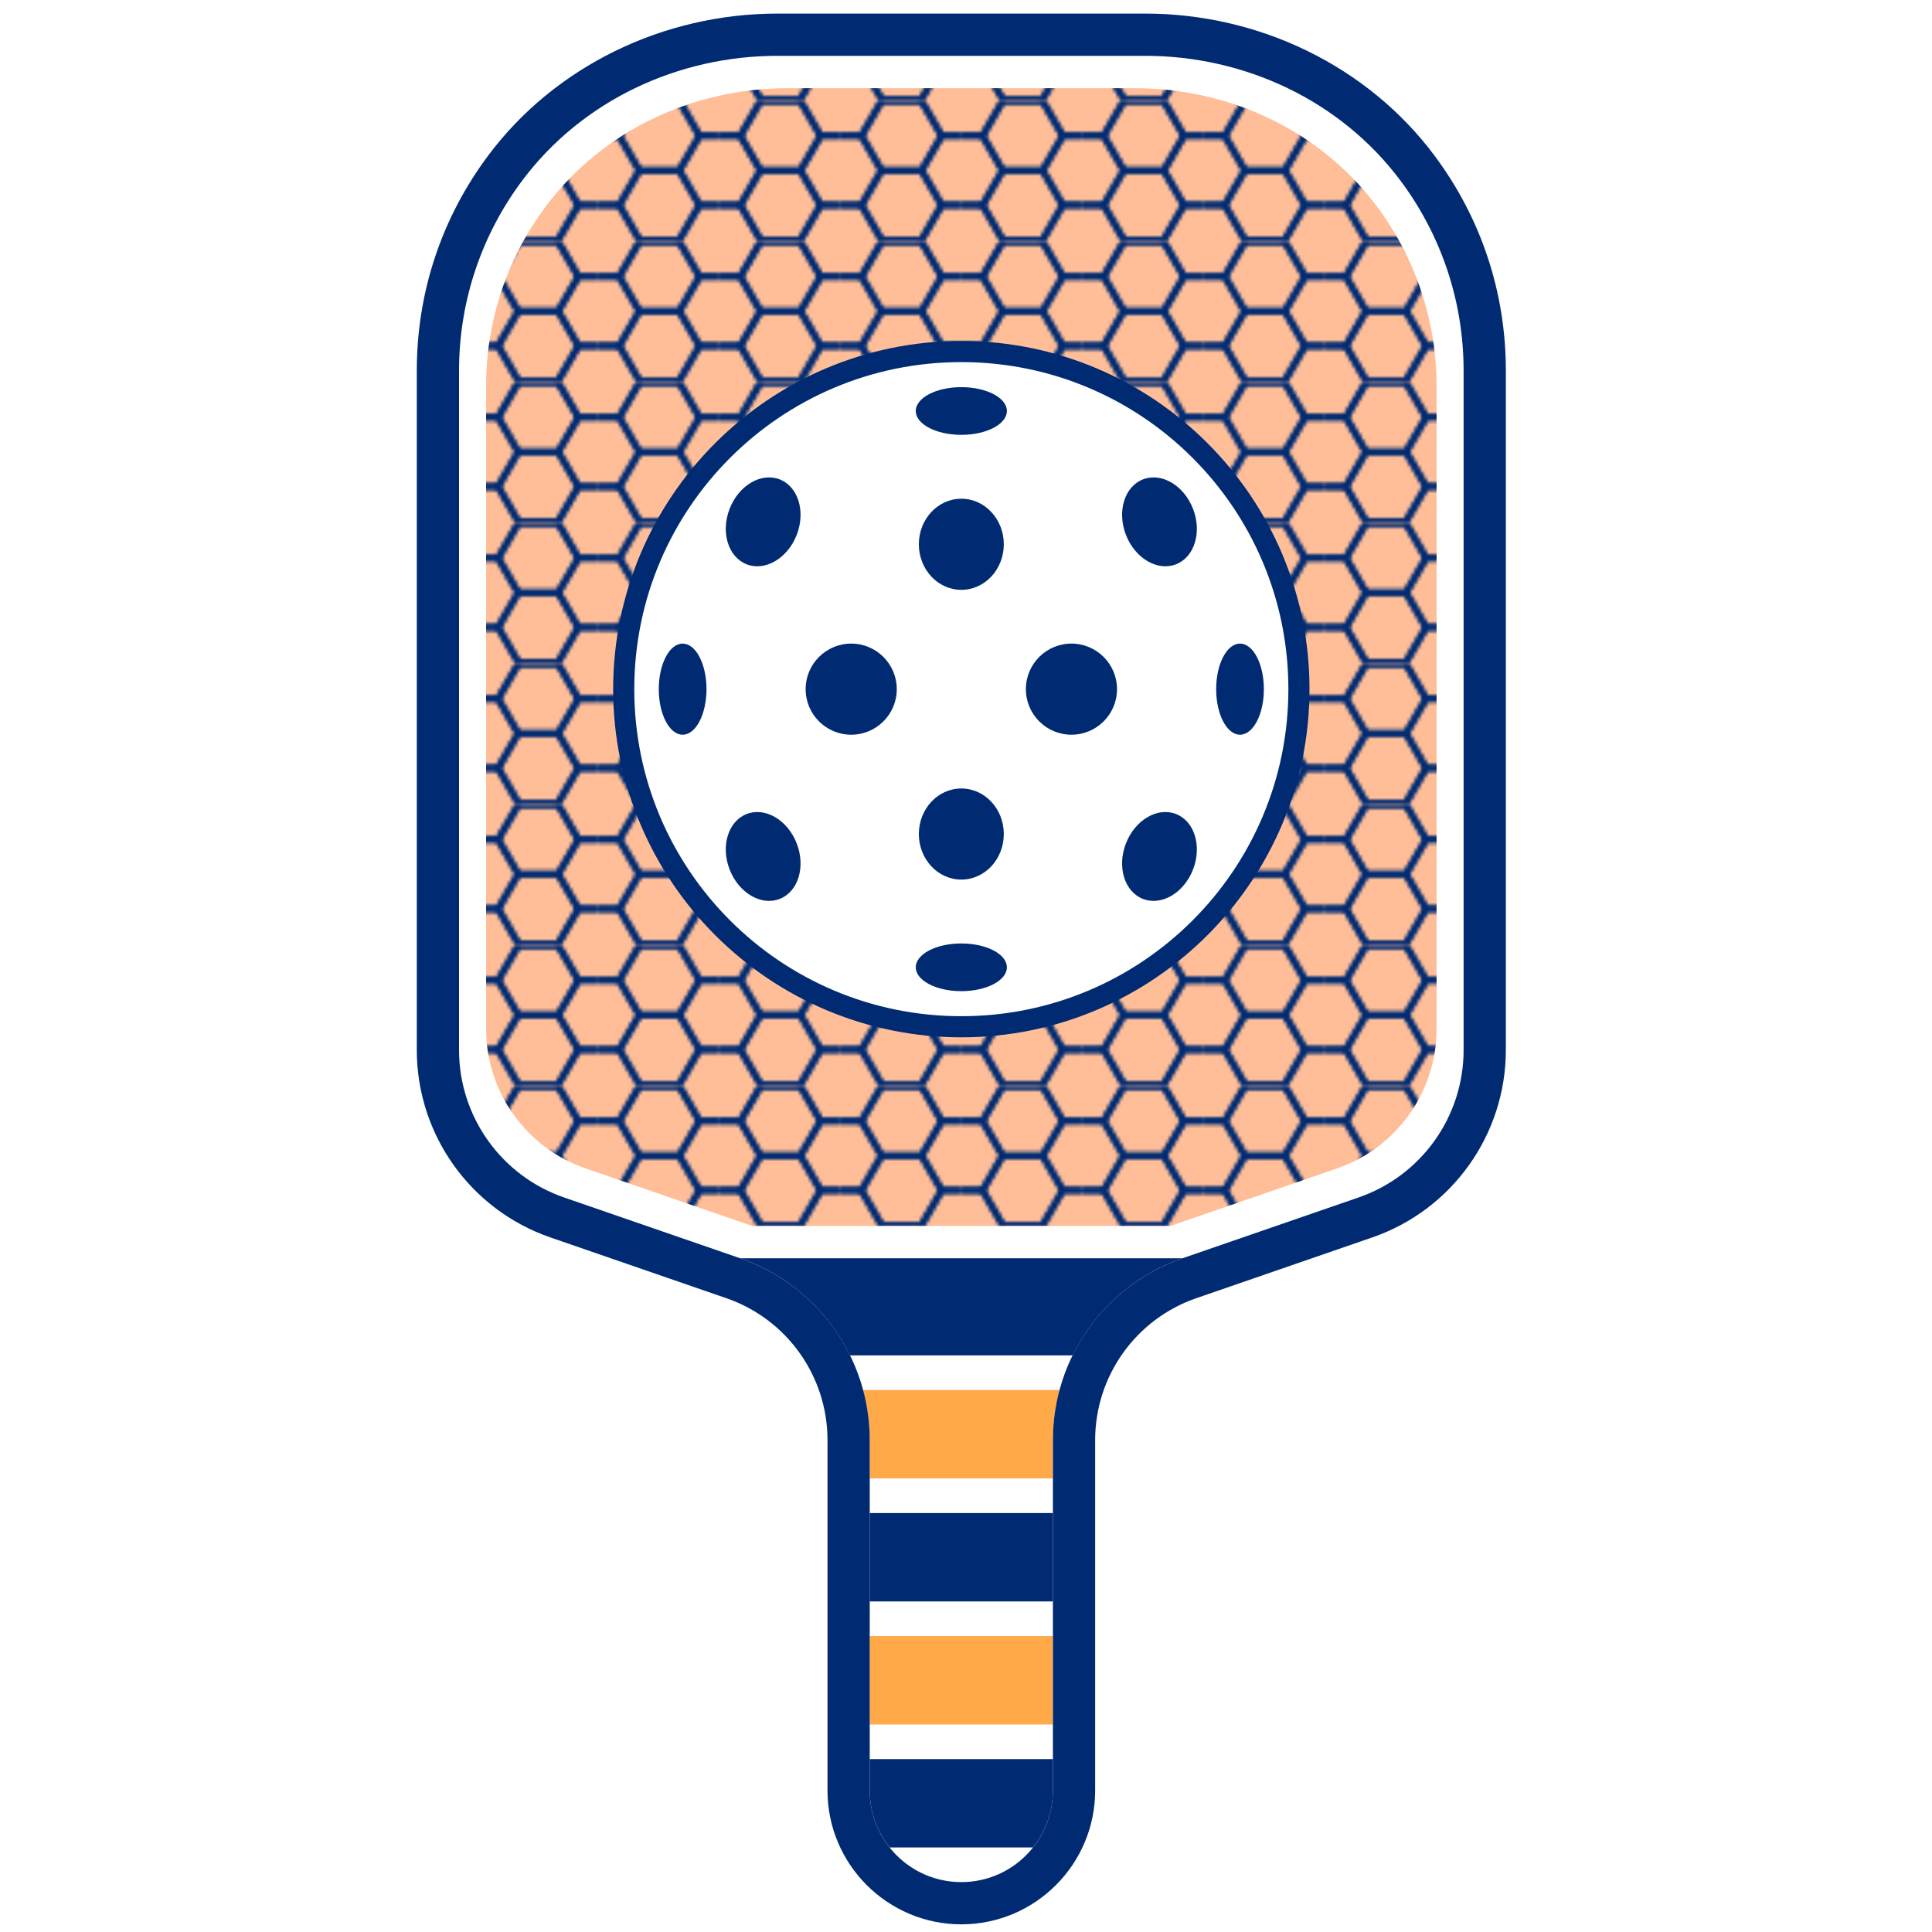 <?xml version="1.0" encoding="UTF-8" standalone="no"?>
<!-- Created with Inkscape (http://www.inkscape.org/) -->

<svg
  version="1.1"
  id="svg2"
  width="300"
  height="300"
  viewBox="245 114 178 310"
  sodipodi:docname="8660533.ai"
  xmlns:inkscape="http://www.inkscape.org/namespaces/inkscape"
  xmlns:sodipodi="http://sodipodi.sourceforge.net/DTD/sodipodi-0.dtd"
  xmlns="http://www.w3.org/2000/svg"
  xmlns:svg="http://www.w3.org/2000/svg">
  <defs
    id="defs6">
    <clipPath
      clipPathUnits="userSpaceOnUse"
      id="clipPath18">
      <path
        d="M 0,500 H 500 V 0 H 0 Z"
        id="path16" />
    </clipPath>
    <clipPath
      clipPathUnits="userSpaceOnUse"
      id="clipPath28">
      <path
        d="M 36.741,0 H 0 v 42.374 h 36.741 z"
        id="path26" />
    </clipPath>
    <pattern
      patternTransform="matrix(0.394,0,0,0.394,-4765.754,4957.335)"
      patternUnits="userSpaceOnUse"
      x="0"
      y="0"
      width="36.741"
      height="42.374"
      id="pattern70">
      <g
        id="g68">
        <g
          clip-path="url(#clipPath28)"
          id="g66">
          <g
            transform="translate(6.116,52.967)"
            id="g32">
            <path
              d="m 0,0 -12.232,0 -6.116,-10.593 6.116,-10.594 12.232,0 6.116,10.594 L 0,0 Z"
              style="fill:none;stroke:#002b72;stroke-opacity:1;stroke-width:2;stroke-linecap:round;stroke-linejoin:round;stroke-miterlimit:10;stroke-dasharray:none"
              id="path30" />
          </g>
          <g
            transform="translate(24.487,42.374)"
            id="g36">
            <path
              d="m 0,0 -12.232,0 -6.116,-10.593 6.116,-10.594 12.232,0 6.116,10.594 L 0,0 Z"
              style="fill:none;stroke:#002b72;stroke-opacity:1;stroke-width:2;stroke-linecap:round;stroke-linejoin:round;stroke-miterlimit:10;stroke-dasharray:none"
              id="path34" />
          </g>
          <g
            transform="translate(24.487,63.561)"
            id="g40">
            <path
              d="m 0,0 -12.232,0 -6.116,-10.593 6.116,-10.594 12.232,0 6.116,10.594 L 0,0 Z"
              style="fill:none;stroke:#002b72;stroke-opacity:1;stroke-width:2;stroke-linecap:round;stroke-linejoin:round;stroke-miterlimit:10;stroke-dasharray:none"
              id="path38" />
          </g>
          <g
            transform="translate(24.487,21.187)"
            id="g44">
            <path
              d="m 0,0 -12.232,0 -6.116,-10.593 6.116,-10.594 12.232,0 6.116,10.594 L 0,0 Z"
              style="fill:none;stroke:#002b72;stroke-opacity:1;stroke-width:2;stroke-linecap:round;stroke-linejoin:round;stroke-miterlimit:10;stroke-dasharray:none"
              id="path42" />
          </g>
          <g
            transform="translate(42.857,52.967)"
            id="g48">
            <path
              d="m 0,0 -12.232,0 -6.116,-10.593 6.116,-10.594 12.232,0 6.116,10.594 L 0,0 Z"
              style="fill:none;stroke:#002b72;stroke-opacity:1;stroke-width:2;stroke-linecap:round;stroke-linejoin:round;stroke-miterlimit:10;stroke-dasharray:none"
              id="path46" />
          </g>
          <g
            transform="translate(6.116,31.78)"
            id="g52">
            <path
              d="m 0,0 -12.232,0 -6.116,-10.593 6.116,-10.594 12.232,0 6.116,10.594 L 0,0 Z"
              style="fill:none;stroke:#002b72;stroke-opacity:1;stroke-width:2;stroke-linecap:round;stroke-linejoin:round;stroke-miterlimit:10;stroke-dasharray:none"
              id="path50" />
          </g>
          <g
            transform="translate(42.857,31.78)"
            id="g56">
            <path
              d="m 0,0 -12.232,0 -6.116,-10.593 6.116,-10.594 12.232,0 6.116,10.594 L 0,0 Z"
              style="fill:none;stroke:#002b72;stroke-opacity:1;stroke-width:2;stroke-linecap:round;stroke-linejoin:round;stroke-miterlimit:10;stroke-dasharray:none"
              id="path54" />
          </g>
          <g
            transform="translate(6.116,10.593)"
            id="g60">
            <path
              d="m 0,0 -12.232,0 -6.116,-10.593 6.116,-10.594 12.232,0 6.116,10.594 L 0,0 Z"
              style="fill:none;stroke:#002b72;stroke-opacity:1;stroke-width:2;stroke-linecap:round;stroke-linejoin:round;stroke-miterlimit:10;stroke-dasharray:none"
              id="path58" />
          </g>
          <g
            transform="translate(42.857,10.593)"
            id="g64">
            <path
              d="m 0,0 -12.232,0 -6.116,-10.593 6.116,-10.594 12.232,0 6.116,10.594 L 0,0 Z"
              style="fill:none;stroke:#002b72;stroke-opacity:1;stroke-width:2;stroke-linecap:round;stroke-linejoin:round;stroke-miterlimit:10;stroke-dasharray:none"
              id="path62" />
          </g>
        </g>
      </g>
    </pattern>
  </defs>
  <g
    id="g8"
    inkscape:groupmode="layer"
    inkscape:label="8660533"
    transform="matrix(1.333,0,0,-1.333,0,666.667)">
    <path
      d="M 0,0 H 500 V 500 H 0 Z"
      style="fill:transparent;fill-rule:nonzero;stroke:none"
      id="path10" />
    <g
      id="g12">
      <g
        id="g14"
        clip-path="url(#clipPath18)">
        <g
          id="g20"
          transform="translate(307.204,290.755)">
          <path
            d="m 0,0 c 0,-7.575 -4.804,-14.317 -11.965,-16.79 l -20.055,-6.925 h -50.367 l -20.055,6.925 c -7.161,2.473 -11.965,9.215 -11.965,16.79 v 77.38 c 0,8.076 2.665,15.594 7.207,21.66 6.808,9.09 17.707,14.19 29.063,14.19 h 41.867 c 11.356,0 22.255,-5.1 29.062,-14.19 C -2.665,92.974 0,85.456 0,77.38 Z"
            style="fill:#FFBE98;fill-opacity:1;fill-rule:nonzero;stroke:none"
            id="path22" />
        </g>
        <g
          id="g24"
          transform="translate(307.204,290.755)">
          <path
            d="m 0,0 c 0,-7.575 -4.804,-14.317 -11.965,-16.79 l -20.055,-6.925 h -50.367 l -20.055,6.925 c -7.161,2.473 -11.965,9.215 -11.965,16.79 v 77.38 c 0,8.076 2.665,15.594 7.207,21.66 6.808,9.09 17.707,14.19 29.063,14.19 h 41.867 c 11.356,0 22.255,-5.1 29.062,-14.19 C -2.665,92.974 0,85.456 0,77.38 Z"
            style="fill:url(#pattern70);fill-opacity:1;fill-rule:nonzero;stroke:none"
            id="path72" />
        </g>
        <g
          id="g74"
          transform="translate(250,291.011)">
          <path
            d="m 0,0 c -22.408,0 -40.639,18.23 -40.639,40.639 0,22.408 18.231,40.638 40.639,40.638 22.408,0 40.639,-18.23 40.639,-40.638 C 40.639,18.23 22.408,0 0,0"
            style="fill:#ffffff;fill-opacity:1;fill-rule:nonzero;stroke:none"
            id="path76" />
        </g>
        <g
          id="g78"
          transform="translate(250,373.559)">
          <path
            d="m 0,0 c -23.109,0 -41.91,-18.801 -41.91,-41.91 0,-23.109 18.801,-41.91 41.91,-41.91 23.109,0 41.91,18.801 41.91,41.91 C 41.91,-18.801 23.109,0 0,0 m 0,-2.542 c 21.742,0 39.368,-17.625 39.368,-39.368 0,-21.742 -17.626,-39.367 -39.368,-39.367 -21.742,0 -39.368,17.625 -39.368,39.367 0,21.743 17.626,39.368 39.368,39.368"
            style="fill:#002b72;fill-opacity:1;fill-rule:nonzero;stroke:none"
            id="path80" />
        </g>
        <g
          id="g82"
          transform="translate(242.229,331.649)">
          <path
            d="m 0,0 c 0,-3.029 -2.456,-5.484 -5.484,-5.484 -3.029,0 -5.484,2.455 -5.484,5.484 0,3.029 2.455,5.484 5.484,5.484 C -2.456,5.484 0,3.029 0,0"
            style="fill:#002b72;fill-opacity:1;fill-rule:nonzero;stroke:none"
            id="path84" />
        </g>
        <g
          id="g86"
          transform="translate(255.113,349.088)">
          <path
            d="m 0,0 c 0,-3.029 -2.289,-5.484 -5.113,-5.484 -2.824,0 -5.113,2.455 -5.113,5.484 0,3.029 2.289,5.484 5.113,5.484 C -2.289,5.484 0,3.029 0,0"
            style="fill:#002b72;fill-opacity:1;fill-rule:nonzero;stroke:none"
            id="path88" />
        </g>
        <g
          id="g90"
          transform="translate(230.187,350.223)">
          <path
            d="m 0,0 c -1.094,-2.824 -3.791,-4.413 -6.021,-3.548 -2.231,0.865 -3.152,3.856 -2.058,6.679 1.095,2.825 3.791,4.413 6.022,3.548 C 0.174,5.814 1.095,2.824 0,0"
            style="fill:#002b72;fill-opacity:1;fill-rule:nonzero;stroke:none"
            id="path92" />
        </g>
        <g
          id="g94"
          transform="translate(219.325,331.649)">
          <path
            d="m 0,0 c 0,-3.029 -1.286,-5.484 -2.871,-5.484 -1.586,0 -2.871,2.455 -2.871,5.484 0,3.029 1.285,5.484 2.871,5.484 C -1.286,5.484 0,3.029 0,0"
            style="fill:#002b72;fill-opacity:1;fill-rule:nonzero;stroke:none"
            id="path96" />
        </g>
        <g
          id="g98"
          transform="translate(257.771,331.649)">
          <path
            d="m 0,0 c 0,-3.029 2.456,-5.484 5.484,-5.484 3.029,0 5.484,2.455 5.484,5.484 0,3.029 -2.455,5.484 -5.484,5.484 C 2.456,5.484 0,3.029 0,0"
            style="fill:#002b72;fill-opacity:1;fill-rule:nonzero;stroke:none"
            id="path100" />
        </g>
        <g
          id="g102"
          transform="translate(269.813,350.223)">
          <path
            d="M 0,0 C 1.094,-2.824 3.791,-4.413 6.021,-3.548 8.252,-2.683 9.173,0.308 8.079,3.131 6.984,5.956 4.288,7.544 2.057,6.679 -0.174,5.814 -1.095,2.824 0,0"
            style="fill:#002b72;fill-opacity:1;fill-rule:nonzero;stroke:none"
            id="path104" />
        </g>
        <g
          id="g106"
          transform="translate(280.675,331.649)">
          <path
            d="m 0,0 c 0,-3.029 1.286,-5.484 2.871,-5.484 1.586,0 2.871,2.455 2.871,5.484 0,3.029 -1.285,5.484 -2.871,5.484 C 1.286,5.484 0,3.029 0,0"
            style="fill:#002b72;fill-opacity:1;fill-rule:nonzero;stroke:none"
            id="path108" />
        </g>
        <g
          id="g110"
          transform="translate(250,362.261)">
          <path
            d="m 0,0 c -3.029,0 -5.484,1.285 -5.484,2.871 0,1.585 2.455,2.871 5.484,2.871 3.029,0 5.484,-1.286 5.484,-2.871 C 5.484,1.285 3.029,0 0,0"
            style="fill:#002b72;fill-opacity:1;fill-rule:nonzero;stroke:none"
            id="path112" />
        </g>
        <g
          id="g114"
          transform="translate(255.113,314.21)">
          <path
            d="m 0,0 c 0,3.029 -2.289,5.484 -5.113,5.484 -2.824,0 -5.113,-2.455 -5.113,-5.484 0,-3.029 2.289,-5.484 5.113,-5.484 C -2.289,-5.484 0,-3.029 0,0"
            style="fill:#002b72;fill-opacity:1;fill-rule:nonzero;stroke:none"
            id="path116" />
        </g>
        <g
          id="g118"
          transform="translate(230.187,313.076)">
          <path
            d="M 0,0 C -1.094,2.824 -3.791,4.412 -6.021,3.547 -8.252,2.683 -9.173,-0.308 -8.079,-3.132 -6.984,-5.956 -4.288,-7.544 -2.057,-6.679 0.174,-5.814 1.095,-2.824 0,0"
            style="fill:#002b72;fill-opacity:1;fill-rule:nonzero;stroke:none"
            id="path120" />
        </g>
        <g
          id="g122"
          transform="translate(269.813,313.076)">
          <path
            d="M 0,0 C 1.094,2.824 3.791,4.412 6.021,3.547 8.252,2.683 9.173,-0.308 8.079,-3.132 6.984,-5.956 4.288,-7.544 2.057,-6.679 -0.174,-5.814 -1.095,-2.824 0,0"
            style="fill:#002b72;fill-opacity:1;fill-rule:nonzero;stroke:none"
            id="path124" />
        </g>
        <g
          id="g126"
          transform="translate(250,301.038)">
          <path
            d="m 0,0 c -3.029,0 -5.484,-1.285 -5.484,-2.871 0,-1.585 2.455,-2.87 5.484,-2.87 3.029,0 5.484,1.285 5.484,2.87 C 5.484,-1.285 3.029,0 0,0"
            style="fill:#002b72;fill-opacity:1;fill-rule:nonzero;stroke:none"
            id="path128" />
        </g>
        <g
          id="g130"
          transform="translate(238.163,247.284)">
          <path
            d="m 0,0 c 0.522,-1.935 0.812,-3.952 0.812,-6.022 v -4.618 h 22.05 v 4.618 c 0,2.07 0.291,4.087 0.813,6.022 z"
            style="fill:#ffa949;fill-opacity:1;fill-rule:nonzero;stroke:none"
            id="path132" />
        </g>
        <path
          d="m 238.975,207.028 h 22.05 v 10.64 h -22.05 z"
          style="fill:#ffa949;fill-opacity:1;fill-rule:nonzero;stroke:none"
          id="path134" />
        <g
          id="g136"
          transform="translate(310.46,288.207)">
          <path
            d="m 0,0 c 0,-8.006 -5.078,-15.132 -12.646,-17.745 l -21.197,-7.32 c -9.331,-3.223 -15.593,-12.008 -15.593,-21.881 v -42.183 c 0,-6.09 -4.936,-11.026 -11.024,-11.026 -6.089,0 -11.025,4.936 -11.025,11.026 v 42.183 c 0,9.873 -6.262,18.658 -15.593,21.881 l -21.197,7.32 c -7.568,2.613 -12.646,9.739 -12.646,17.745 v 81.786 c 0,8.536 2.817,16.482 7.618,22.893 7.195,9.607 18.715,14.998 30.717,14.998 h 44.251 c 12.003,0 23.522,-5.391 30.717,-14.998 C -2.816,98.268 0,90.322 0,81.786 Z m -3.549,107.727 c -7.989,10.667 -20.993,17.034 -34.786,17.034 h -44.251 c -13.793,0 -26.797,-6.367 -34.787,-17.034 -5.647,-7.541 -8.632,-16.512 -8.632,-25.942 V 0 c 0,-10.168 6.458,-19.231 16.07,-22.551 l 21.198,-7.321 c 7.278,-2.513 12.167,-9.374 12.167,-17.074 V -89.13 c 0,-8.882 7.227,-16.109 16.11,-16.109 8.882,0 16.109,7.227 16.109,16.109 v 42.184 c 0,7.7 4.89,14.561 12.167,17.075 l 21.198,7.32 c 9.612,3.32 16.07,12.383 16.07,22.551 v 81.785 c 0,9.43 -2.985,18.401 -8.633,25.942"
            style="fill:#002b72;fill-opacity:1;fill-rule:nonzero;stroke:none"
            id="path138" />
        </g>
        <g
          id="g140"
          transform="translate(223.383,263.142)">
          <path
            d="M 0,0 C 5.912,-2.042 10.584,-6.32 13.22,-11.689 H 40.015 C 42.65,-6.32 47.323,-2.042 53.234,0 Z"
            style="fill:#002b72;fill-opacity:1;fill-rule:nonzero;stroke:none"
            id="path142" />
        </g>
        <path
          d="m 238.975,221.837 h 22.05 v 10.639 h -22.05 z"
          style="fill:#002b72;fill-opacity:1;fill-rule:nonzero;stroke:none"
          id="path144" />
        <g
          id="g146"
          transform="translate(238.975,202.859)">
          <path
            d="m 0,0 v -3.782 c 0,-2.594 0.901,-4.974 2.4,-6.857 h 17.249 c 1.499,1.883 2.401,4.263 2.401,6.857 l 0,3.782 z"
            style="fill:#002b72;fill-opacity:1;fill-rule:nonzero;stroke:none"
            id="path148" />
        </g>
      </g>
    </g>
  </g>
</svg>
